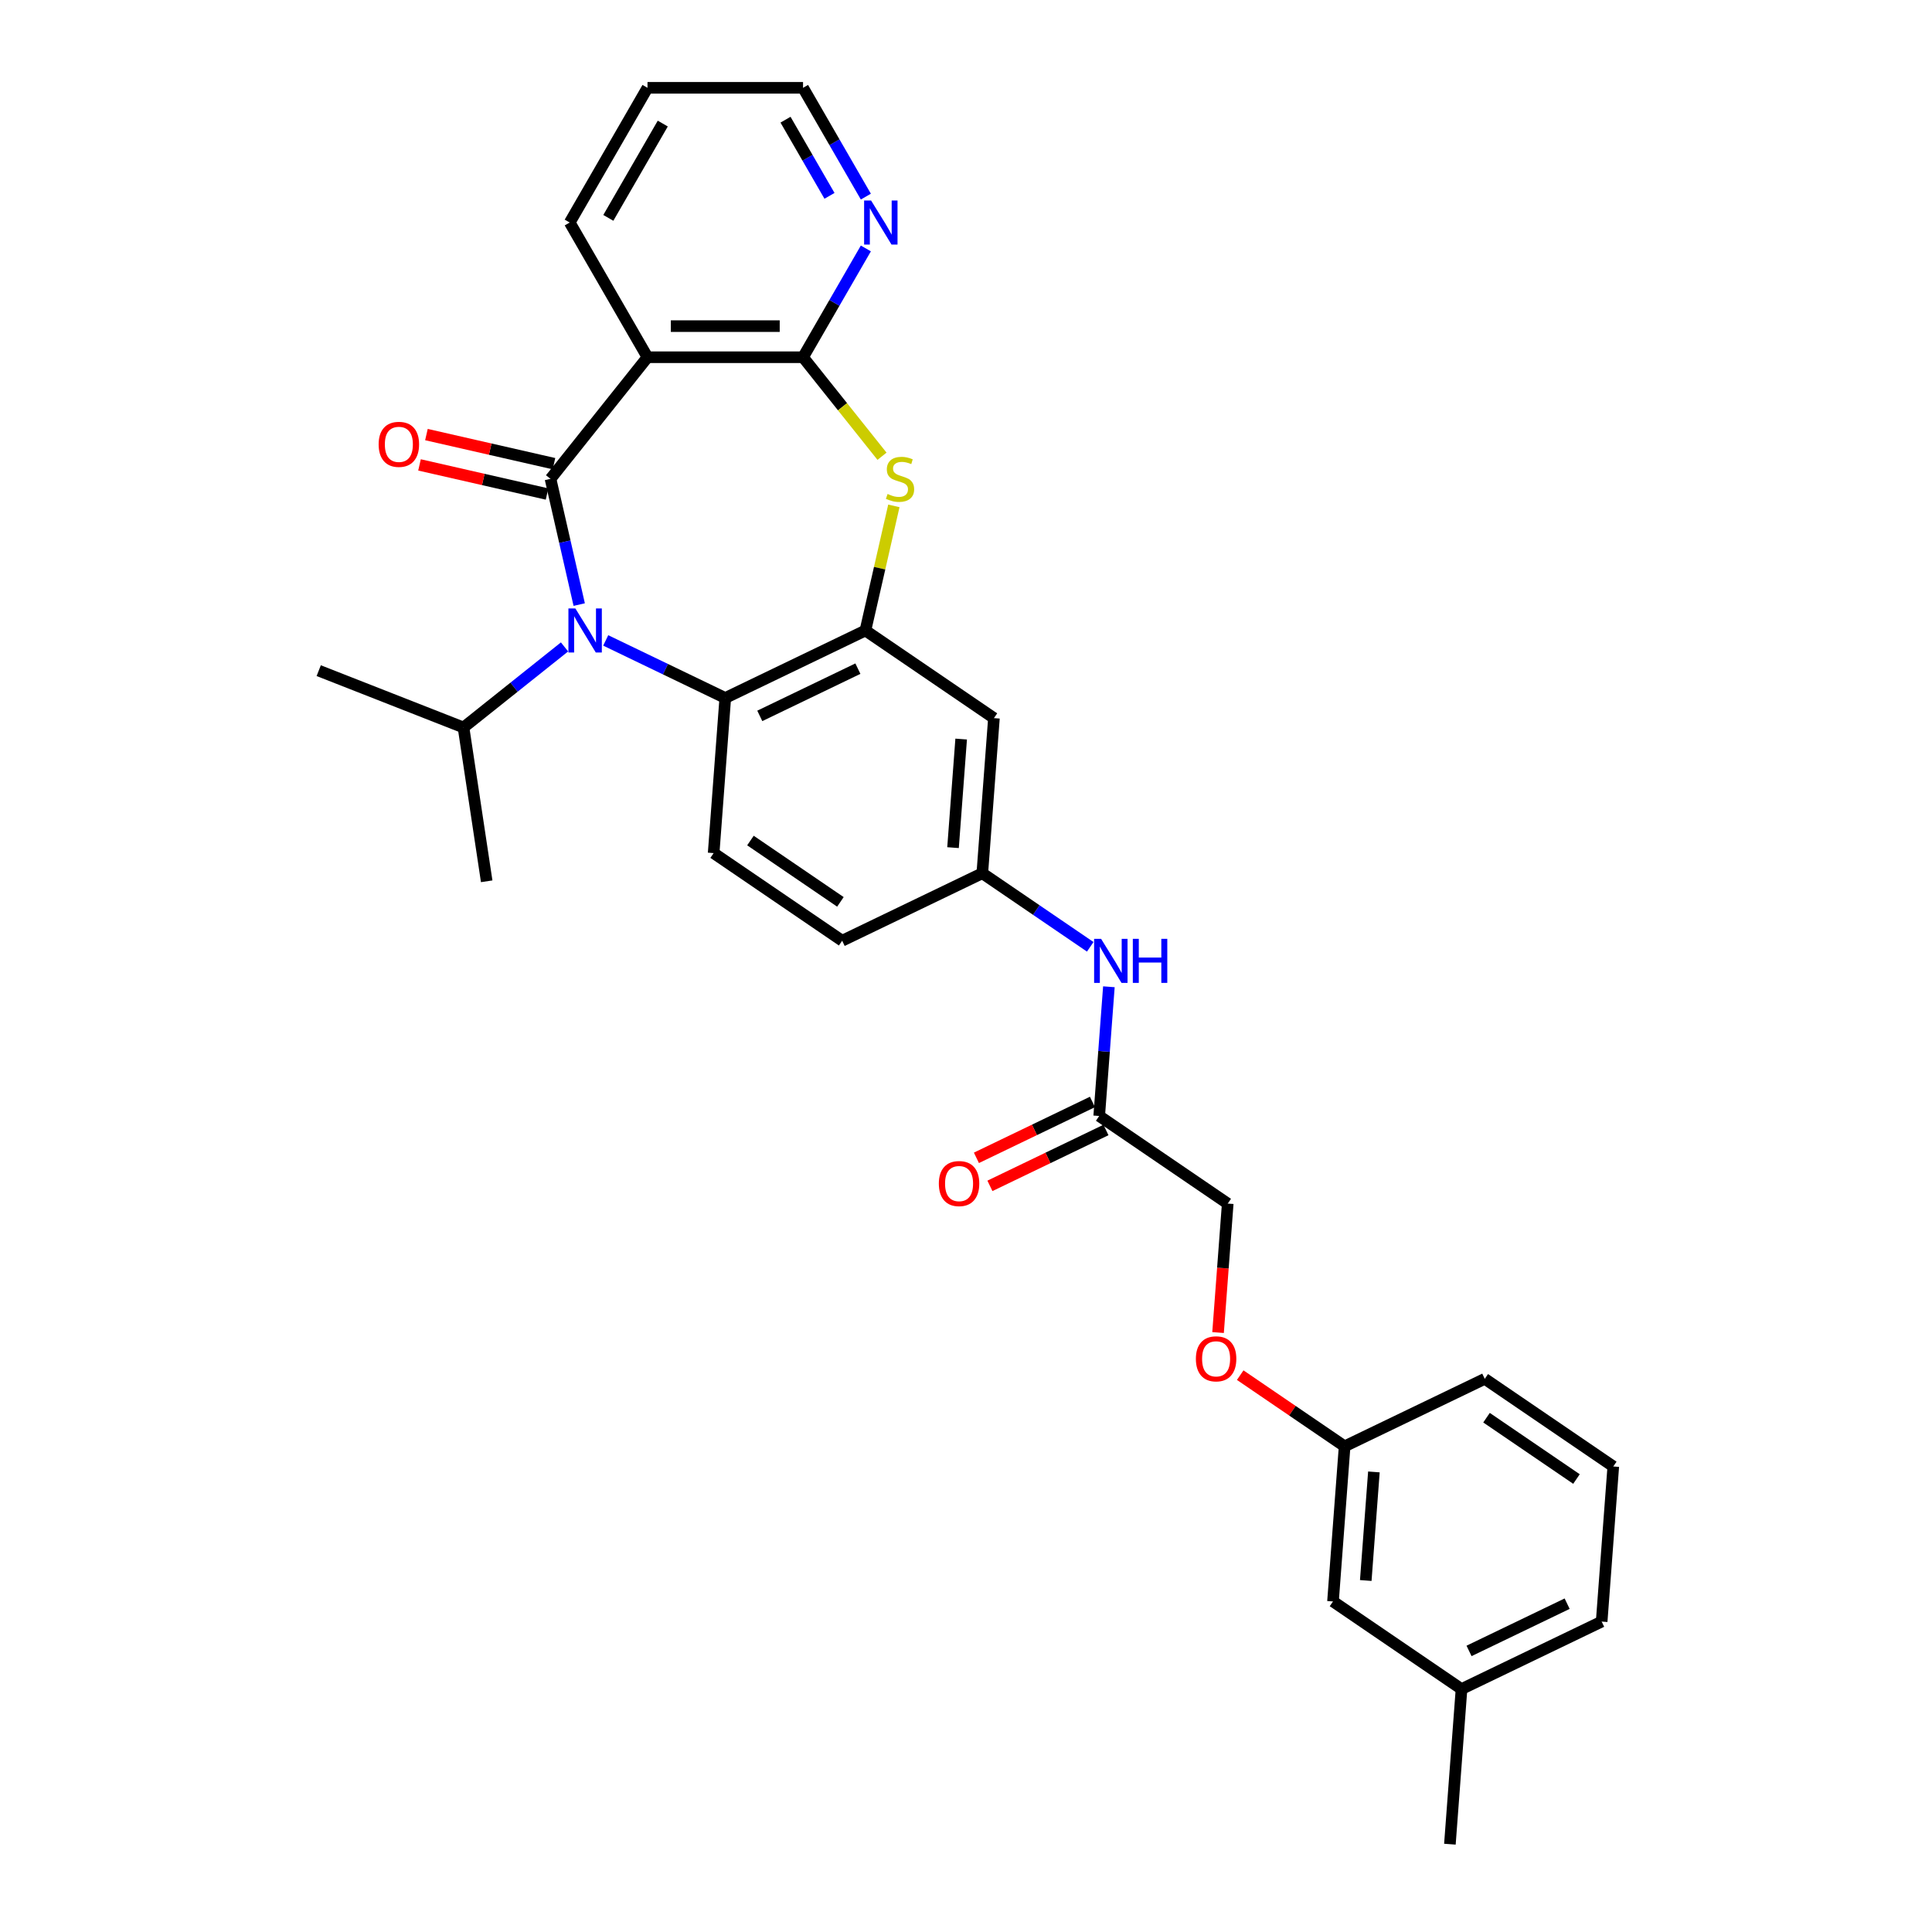 <?xml version='1.0' encoding='iso-8859-1'?>
<svg version='1.1' baseProfile='full'
              xmlns='http://www.w3.org/2000/svg'
                      xmlns:rdkit='http://www.rdkit.org/xml'
                      xmlns:xlink='http://www.w3.org/1999/xlink'
                  xml:space='preserve'
width='1000px' height='1000px' viewBox='0 0 1000 1000'>
<!-- END OF HEADER -->
<rect style='opacity:1.0;fill:#FFFFFF;stroke:none' width='1000' height='1000' x='0' y='0'> </rect>
<path class='bond-0' d='M 284.944,247.851 L 292.371,280.391' style='fill:none;fill-rule:evenodd;stroke:#000000;stroke-width:6px;stroke-linecap:butt;stroke-linejoin:miter;stroke-opacity:1' />
<path class='bond-0' d='M 292.371,280.391 L 299.798,312.931' style='fill:none;fill-rule:evenodd;stroke:#0000FF;stroke-width:6px;stroke-linecap:butt;stroke-linejoin:miter;stroke-opacity:1' />
<path class='bond-1' d='M 284.944,247.851 L 335.142,184.905' style='fill:none;fill-rule:evenodd;stroke:#000000;stroke-width:6px;stroke-linecap:butt;stroke-linejoin:miter;stroke-opacity:1' />
<path class='bond-8' d='M 286.735,240.002 L 253.728,232.468' style='fill:none;fill-rule:evenodd;stroke:#000000;stroke-width:6px;stroke-linecap:butt;stroke-linejoin:miter;stroke-opacity:1' />
<path class='bond-8' d='M 253.728,232.468 L 220.721,224.935' style='fill:none;fill-rule:evenodd;stroke:#FF0000;stroke-width:6px;stroke-linecap:butt;stroke-linejoin:miter;stroke-opacity:1' />
<path class='bond-8' d='M 283.152,255.7 L 250.145,248.167' style='fill:none;fill-rule:evenodd;stroke:#000000;stroke-width:6px;stroke-linecap:butt;stroke-linejoin:miter;stroke-opacity:1' />
<path class='bond-8' d='M 250.145,248.167 L 217.138,240.633' style='fill:none;fill-rule:evenodd;stroke:#FF0000;stroke-width:6px;stroke-linecap:butt;stroke-linejoin:miter;stroke-opacity:1' />
<path class='bond-5' d='M 313.519,331.478 L 344.458,346.377' style='fill:none;fill-rule:evenodd;stroke:#0000FF;stroke-width:6px;stroke-linecap:butt;stroke-linejoin:miter;stroke-opacity:1' />
<path class='bond-5' d='M 344.458,346.377 L 375.398,361.277' style='fill:none;fill-rule:evenodd;stroke:#000000;stroke-width:6px;stroke-linecap:butt;stroke-linejoin:miter;stroke-opacity:1' />
<path class='bond-13' d='M 292.199,334.845 L 266.056,355.694' style='fill:none;fill-rule:evenodd;stroke:#0000FF;stroke-width:6px;stroke-linecap:butt;stroke-linejoin:miter;stroke-opacity:1' />
<path class='bond-13' d='M 266.056,355.694 L 239.913,376.542' style='fill:none;fill-rule:evenodd;stroke:#000000;stroke-width:6px;stroke-linecap:butt;stroke-linejoin:miter;stroke-opacity:1' />
<path class='bond-2' d='M 335.142,184.905 L 415.653,184.905' style='fill:none;fill-rule:evenodd;stroke:#000000;stroke-width:6px;stroke-linecap:butt;stroke-linejoin:miter;stroke-opacity:1' />
<path class='bond-2' d='M 347.219,168.802 L 403.577,168.802' style='fill:none;fill-rule:evenodd;stroke:#000000;stroke-width:6px;stroke-linecap:butt;stroke-linejoin:miter;stroke-opacity:1' />
<path class='bond-19' d='M 335.142,184.905 L 294.886,115.18' style='fill:none;fill-rule:evenodd;stroke:#000000;stroke-width:6px;stroke-linecap:butt;stroke-linejoin:miter;stroke-opacity:1' />
<path class='bond-3' d='M 415.653,184.905 L 436.091,210.532' style='fill:none;fill-rule:evenodd;stroke:#000000;stroke-width:6px;stroke-linecap:butt;stroke-linejoin:miter;stroke-opacity:1' />
<path class='bond-3' d='M 436.091,210.532 L 456.528,236.16' style='fill:none;fill-rule:evenodd;stroke:#CCCC00;stroke-width:6px;stroke-linecap:butt;stroke-linejoin:miter;stroke-opacity:1' />
<path class='bond-7' d='M 415.653,184.905 L 431.909,156.749' style='fill:none;fill-rule:evenodd;stroke:#000000;stroke-width:6px;stroke-linecap:butt;stroke-linejoin:miter;stroke-opacity:1' />
<path class='bond-7' d='M 431.909,156.749 L 448.165,128.593' style='fill:none;fill-rule:evenodd;stroke:#0000FF;stroke-width:6px;stroke-linecap:butt;stroke-linejoin:miter;stroke-opacity:1' />
<path class='bond-30' d='M 462.658,261.844 L 455.297,294.094' style='fill:none;fill-rule:evenodd;stroke:#CCCC00;stroke-width:6px;stroke-linecap:butt;stroke-linejoin:miter;stroke-opacity:1' />
<path class='bond-30' d='M 455.297,294.094 L 447.936,326.344' style='fill:none;fill-rule:evenodd;stroke:#000000;stroke-width:6px;stroke-linecap:butt;stroke-linejoin:miter;stroke-opacity:1' />
<path class='bond-4' d='M 447.936,326.344 L 375.398,361.277' style='fill:none;fill-rule:evenodd;stroke:#000000;stroke-width:6px;stroke-linecap:butt;stroke-linejoin:miter;stroke-opacity:1' />
<path class='bond-4' d='M 444.042,346.092 L 393.265,370.545' style='fill:none;fill-rule:evenodd;stroke:#000000;stroke-width:6px;stroke-linecap:butt;stroke-linejoin:miter;stroke-opacity:1' />
<path class='bond-6' d='M 447.936,326.344 L 514.458,371.698' style='fill:none;fill-rule:evenodd;stroke:#000000;stroke-width:6px;stroke-linecap:butt;stroke-linejoin:miter;stroke-opacity:1' />
<path class='bond-9' d='M 375.398,361.277 L 369.381,441.563' style='fill:none;fill-rule:evenodd;stroke:#000000;stroke-width:6px;stroke-linecap:butt;stroke-linejoin:miter;stroke-opacity:1' />
<path class='bond-32' d='M 514.458,371.698 L 508.441,451.984' style='fill:none;fill-rule:evenodd;stroke:#000000;stroke-width:6px;stroke-linecap:butt;stroke-linejoin:miter;stroke-opacity:1' />
<path class='bond-32' d='M 497.498,382.538 L 493.286,438.738' style='fill:none;fill-rule:evenodd;stroke:#000000;stroke-width:6px;stroke-linecap:butt;stroke-linejoin:miter;stroke-opacity:1' />
<path class='bond-31' d='M 448.165,101.766 L 431.909,73.611' style='fill:none;fill-rule:evenodd;stroke:#0000FF;stroke-width:6px;stroke-linecap:butt;stroke-linejoin:miter;stroke-opacity:1' />
<path class='bond-31' d='M 431.909,73.611 L 415.653,45.455' style='fill:none;fill-rule:evenodd;stroke:#000000;stroke-width:6px;stroke-linecap:butt;stroke-linejoin:miter;stroke-opacity:1' />
<path class='bond-31' d='M 429.343,101.371 L 417.964,81.662' style='fill:none;fill-rule:evenodd;stroke:#0000FF;stroke-width:6px;stroke-linecap:butt;stroke-linejoin:miter;stroke-opacity:1' />
<path class='bond-31' d='M 417.964,81.662 L 406.585,61.953' style='fill:none;fill-rule:evenodd;stroke:#000000;stroke-width:6px;stroke-linecap:butt;stroke-linejoin:miter;stroke-opacity:1' />
<path class='bond-16' d='M 369.381,441.563 L 435.903,486.917' style='fill:none;fill-rule:evenodd;stroke:#000000;stroke-width:6px;stroke-linecap:butt;stroke-linejoin:miter;stroke-opacity:1' />
<path class='bond-16' d='M 388.43,435.062 L 434.995,466.81' style='fill:none;fill-rule:evenodd;stroke:#000000;stroke-width:6px;stroke-linecap:butt;stroke-linejoin:miter;stroke-opacity:1' />
<path class='bond-10' d='M 568.946,577.625 L 571.452,544.188' style='fill:none;fill-rule:evenodd;stroke:#000000;stroke-width:6px;stroke-linecap:butt;stroke-linejoin:miter;stroke-opacity:1' />
<path class='bond-10' d='M 571.452,544.188 L 573.958,510.751' style='fill:none;fill-rule:evenodd;stroke:#0000FF;stroke-width:6px;stroke-linecap:butt;stroke-linejoin:miter;stroke-opacity:1' />
<path class='bond-14' d='M 565.453,570.371 L 535.423,584.832' style='fill:none;fill-rule:evenodd;stroke:#000000;stroke-width:6px;stroke-linecap:butt;stroke-linejoin:miter;stroke-opacity:1' />
<path class='bond-14' d='M 535.423,584.832 L 505.394,599.294' style='fill:none;fill-rule:evenodd;stroke:#FF0000;stroke-width:6px;stroke-linecap:butt;stroke-linejoin:miter;stroke-opacity:1' />
<path class='bond-14' d='M 572.44,584.879 L 542.41,599.34' style='fill:none;fill-rule:evenodd;stroke:#000000;stroke-width:6px;stroke-linecap:butt;stroke-linejoin:miter;stroke-opacity:1' />
<path class='bond-14' d='M 542.41,599.34 L 512.38,613.801' style='fill:none;fill-rule:evenodd;stroke:#FF0000;stroke-width:6px;stroke-linecap:butt;stroke-linejoin:miter;stroke-opacity:1' />
<path class='bond-17' d='M 568.946,577.625 L 635.468,622.978' style='fill:none;fill-rule:evenodd;stroke:#000000;stroke-width:6px;stroke-linecap:butt;stroke-linejoin:miter;stroke-opacity:1' />
<path class='bond-11' d='M 564.303,490.071 L 536.372,471.027' style='fill:none;fill-rule:evenodd;stroke:#0000FF;stroke-width:6px;stroke-linecap:butt;stroke-linejoin:miter;stroke-opacity:1' />
<path class='bond-11' d='M 536.372,471.027 L 508.441,451.984' style='fill:none;fill-rule:evenodd;stroke:#000000;stroke-width:6px;stroke-linecap:butt;stroke-linejoin:miter;stroke-opacity:1' />
<path class='bond-12' d='M 508.441,451.984 L 435.903,486.917' style='fill:none;fill-rule:evenodd;stroke:#000000;stroke-width:6px;stroke-linecap:butt;stroke-linejoin:miter;stroke-opacity:1' />
<path class='bond-26' d='M 239.913,376.542 L 164.967,347.128' style='fill:none;fill-rule:evenodd;stroke:#000000;stroke-width:6px;stroke-linecap:butt;stroke-linejoin:miter;stroke-opacity:1' />
<path class='bond-27' d='M 239.913,376.542 L 251.912,456.155' style='fill:none;fill-rule:evenodd;stroke:#000000;stroke-width:6px;stroke-linecap:butt;stroke-linejoin:miter;stroke-opacity:1' />
<path class='bond-15' d='M 630.466,689.723 L 632.967,656.351' style='fill:none;fill-rule:evenodd;stroke:#FF0000;stroke-width:6px;stroke-linecap:butt;stroke-linejoin:miter;stroke-opacity:1' />
<path class='bond-15' d='M 632.967,656.351 L 635.468,622.978' style='fill:none;fill-rule:evenodd;stroke:#000000;stroke-width:6px;stroke-linecap:butt;stroke-linejoin:miter;stroke-opacity:1' />
<path class='bond-18' d='M 641.931,711.773 L 668.952,730.196' style='fill:none;fill-rule:evenodd;stroke:#FF0000;stroke-width:6px;stroke-linecap:butt;stroke-linejoin:miter;stroke-opacity:1' />
<path class='bond-18' d='M 668.952,730.196 L 695.973,748.619' style='fill:none;fill-rule:evenodd;stroke:#000000;stroke-width:6px;stroke-linecap:butt;stroke-linejoin:miter;stroke-opacity:1' />
<path class='bond-20' d='M 695.973,748.619 L 689.957,828.905' style='fill:none;fill-rule:evenodd;stroke:#000000;stroke-width:6px;stroke-linecap:butt;stroke-linejoin:miter;stroke-opacity:1' />
<path class='bond-20' d='M 711.128,761.865 L 706.916,818.066' style='fill:none;fill-rule:evenodd;stroke:#000000;stroke-width:6px;stroke-linecap:butt;stroke-linejoin:miter;stroke-opacity:1' />
<path class='bond-24' d='M 695.973,748.619 L 768.512,713.686' style='fill:none;fill-rule:evenodd;stroke:#000000;stroke-width:6px;stroke-linecap:butt;stroke-linejoin:miter;stroke-opacity:1' />
<path class='bond-29' d='M 294.886,115.18 L 335.142,45.455' style='fill:none;fill-rule:evenodd;stroke:#000000;stroke-width:6px;stroke-linecap:butt;stroke-linejoin:miter;stroke-opacity:1' />
<path class='bond-29' d='M 314.869,112.772 L 343.048,63.965' style='fill:none;fill-rule:evenodd;stroke:#000000;stroke-width:6px;stroke-linecap:butt;stroke-linejoin:miter;stroke-opacity:1' />
<path class='bond-21' d='M 689.957,828.905 L 756.478,874.259' style='fill:none;fill-rule:evenodd;stroke:#000000;stroke-width:6px;stroke-linecap:butt;stroke-linejoin:miter;stroke-opacity:1' />
<path class='bond-28' d='M 756.478,874.259 L 750.462,954.545' style='fill:none;fill-rule:evenodd;stroke:#000000;stroke-width:6px;stroke-linecap:butt;stroke-linejoin:miter;stroke-opacity:1' />
<path class='bond-33' d='M 756.478,874.259 L 829.017,839.326' style='fill:none;fill-rule:evenodd;stroke:#000000;stroke-width:6px;stroke-linecap:butt;stroke-linejoin:miter;stroke-opacity:1' />
<path class='bond-33' d='M 760.373,854.511 L 811.15,830.059' style='fill:none;fill-rule:evenodd;stroke:#000000;stroke-width:6px;stroke-linecap:butt;stroke-linejoin:miter;stroke-opacity:1' />
<path class='bond-22' d='M 835.033,759.04 L 768.512,713.686' style='fill:none;fill-rule:evenodd;stroke:#000000;stroke-width:6px;stroke-linecap:butt;stroke-linejoin:miter;stroke-opacity:1' />
<path class='bond-22' d='M 815.984,765.541 L 769.419,733.794' style='fill:none;fill-rule:evenodd;stroke:#000000;stroke-width:6px;stroke-linecap:butt;stroke-linejoin:miter;stroke-opacity:1' />
<path class='bond-25' d='M 835.033,759.04 L 829.017,839.326' style='fill:none;fill-rule:evenodd;stroke:#000000;stroke-width:6px;stroke-linecap:butt;stroke-linejoin:miter;stroke-opacity:1' />
<path class='bond-23' d='M 415.653,45.455 L 335.142,45.455' style='fill:none;fill-rule:evenodd;stroke:#000000;stroke-width:6px;stroke-linecap:butt;stroke-linejoin:miter;stroke-opacity:1' />
<path  class='atom-1' d='M 297.819 314.944
L 305.291 327.02
Q 306.031 328.212, 307.223 330.37
Q 308.414 332.527, 308.479 332.656
L 308.479 314.944
L 311.506 314.944
L 311.506 337.745
L 308.382 337.745
L 300.363 324.541
Q 299.429 322.995, 298.431 321.224
Q 297.465 319.452, 297.175 318.905
L 297.175 337.745
L 294.212 337.745
L 294.212 314.944
L 297.819 314.944
' fill='#0000FF'/>
<path  class='atom-4' d='M 459.411 255.677
Q 459.668 255.774, 460.731 256.224
Q 461.794 256.675, 462.953 256.965
Q 464.145 257.223, 465.304 257.223
Q 467.462 257.223, 468.718 256.192
Q 469.974 255.129, 469.974 253.294
Q 469.974 252.038, 469.33 251.265
Q 468.718 250.492, 467.752 250.073
Q 466.785 249.655, 465.175 249.172
Q 463.146 248.56, 461.923 247.98
Q 460.731 247.4, 459.861 246.177
Q 459.024 244.953, 459.024 242.892
Q 459.024 240.025, 460.956 238.254
Q 462.921 236.483, 466.785 236.483
Q 469.426 236.483, 472.421 237.739
L 471.681 240.219
Q 468.943 239.092, 466.882 239.092
Q 464.66 239.092, 463.436 240.025
Q 462.212 240.927, 462.245 242.505
Q 462.245 243.729, 462.856 244.47
Q 463.501 245.21, 464.402 245.629
Q 465.336 246.048, 466.882 246.531
Q 468.943 247.175, 470.167 247.819
Q 471.391 248.463, 472.26 249.783
Q 473.162 251.072, 473.162 253.294
Q 473.162 256.45, 471.036 258.157
Q 468.943 259.831, 465.433 259.831
Q 463.404 259.831, 461.858 259.38
Q 460.345 258.962, 458.541 258.221
L 459.411 255.677
' fill='#CCCC00'/>
<path  class='atom-8' d='M 450.869 103.779
L 458.341 115.856
Q 459.081 117.047, 460.273 119.205
Q 461.464 121.363, 461.529 121.492
L 461.529 103.779
L 464.556 103.779
L 464.556 126.58
L 461.432 126.58
L 453.413 113.376
Q 452.479 111.83, 451.481 110.059
Q 450.515 108.288, 450.225 107.74
L 450.225 126.58
L 447.262 126.58
L 447.262 103.779
L 450.869 103.779
' fill='#0000FF'/>
<path  class='atom-9' d='M 195.984 230
Q 195.984 224.525, 198.689 221.466
Q 201.394 218.406, 206.451 218.406
Q 211.507 218.406, 214.212 221.466
Q 216.917 224.525, 216.917 230
Q 216.917 235.539, 214.18 238.695
Q 211.442 241.819, 206.451 241.819
Q 201.427 241.819, 198.689 238.695
Q 195.984 235.571, 195.984 230
M 206.451 239.243
Q 209.929 239.243, 211.797 236.924
Q 213.697 234.573, 213.697 230
Q 213.697 225.524, 211.797 223.269
Q 209.929 220.983, 206.451 220.983
Q 202.973 220.983, 201.072 223.237
Q 199.205 225.491, 199.205 230
Q 199.205 234.605, 201.072 236.924
Q 202.973 239.243, 206.451 239.243
' fill='#FF0000'/>
<path  class='atom-12' d='M 569.923 485.938
L 577.394 498.015
Q 578.135 499.206, 579.327 501.364
Q 580.518 503.522, 580.583 503.65
L 580.583 485.938
L 583.61 485.938
L 583.61 508.739
L 580.486 508.739
L 572.467 495.535
Q 571.533 493.989, 570.535 492.218
Q 569.569 490.446, 569.279 489.899
L 569.279 508.739
L 566.316 508.739
L 566.316 485.938
L 569.923 485.938
' fill='#0000FF'/>
<path  class='atom-12' d='M 586.347 485.938
L 589.439 485.938
L 589.439 495.631
L 601.097 495.631
L 601.097 485.938
L 604.189 485.938
L 604.189 508.739
L 601.097 508.739
L 601.097 498.208
L 589.439 498.208
L 589.439 508.739
L 586.347 508.739
L 586.347 485.938
' fill='#0000FF'/>
<path  class='atom-15' d='M 485.941 612.622
Q 485.941 607.147, 488.647 604.088
Q 491.352 601.028, 496.408 601.028
Q 501.464 601.028, 504.169 604.088
Q 506.874 607.147, 506.874 612.622
Q 506.874 618.161, 504.137 621.317
Q 501.4 624.441, 496.408 624.441
Q 491.384 624.441, 488.647 621.317
Q 485.941 618.193, 485.941 612.622
M 496.408 621.865
Q 499.886 621.865, 501.754 619.546
Q 503.654 617.195, 503.654 612.622
Q 503.654 608.145, 501.754 605.891
Q 499.886 603.604, 496.408 603.604
Q 492.93 603.604, 491.03 605.859
Q 489.162 608.113, 489.162 612.622
Q 489.162 617.227, 491.03 619.546
Q 492.93 621.865, 496.408 621.865
' fill='#FF0000'/>
<path  class='atom-16' d='M 618.985 703.329
Q 618.985 697.855, 621.69 694.795
Q 624.395 691.736, 629.451 691.736
Q 634.508 691.736, 637.213 694.795
Q 639.918 697.855, 639.918 703.329
Q 639.918 708.869, 637.181 712.025
Q 634.443 715.148, 629.451 715.148
Q 624.428 715.148, 621.69 712.025
Q 618.985 708.901, 618.985 703.329
M 629.451 712.572
Q 632.93 712.572, 634.797 710.253
Q 636.698 707.902, 636.698 703.329
Q 636.698 698.853, 634.797 696.599
Q 632.93 694.312, 629.451 694.312
Q 625.973 694.312, 624.073 696.566
Q 622.205 698.821, 622.205 703.329
Q 622.205 707.935, 624.073 710.253
Q 625.973 712.572, 629.451 712.572
' fill='#FF0000'/>
</svg>
